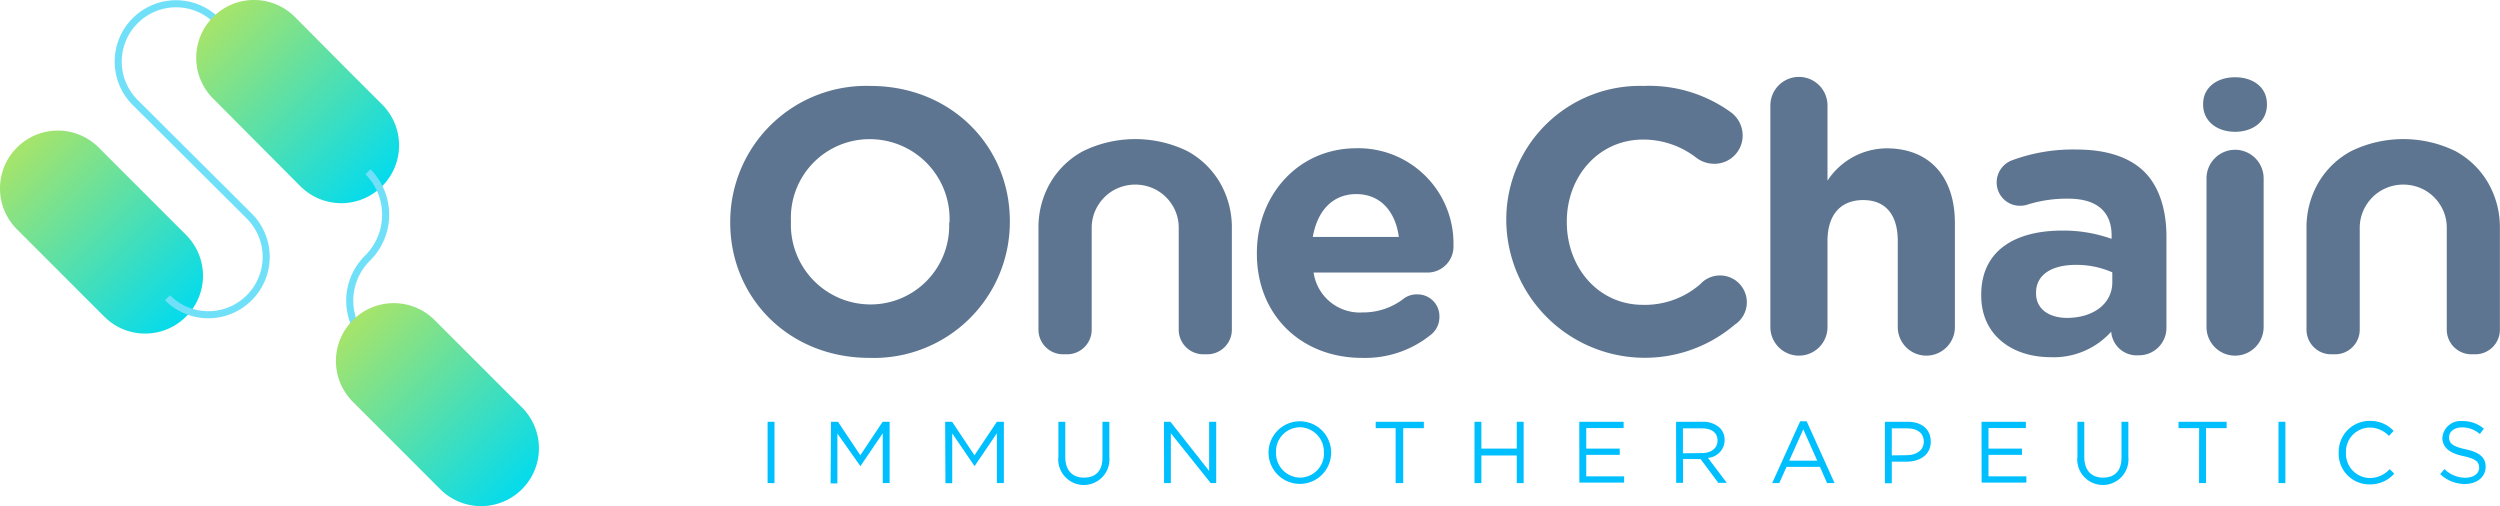 <svg xmlns="http://www.w3.org/2000/svg" xmlns:xlink="http://www.w3.org/1999/xlink" viewBox="0 0 250.78 50.77"><defs><style>.cls-1{fill:#00bfff;}.cls-2{fill:#5d7590;}.cls-3{fill:url(#linear-gradient);}.cls-4{fill:none;stroke:#70e0f9;stroke-miterlimit:10;stroke-width:0.71px;}.cls-5{fill:url(#linear-gradient-2);}.cls-6{fill:url(#linear-gradient-3);}</style><linearGradient id="linear-gradient" x1="1.7" y1="14.8" x2="18.66" y2="31.76" gradientUnits="userSpaceOnUse"><stop offset="0" stop-color="#a7e46a"/><stop offset="1" stop-color="#04dbed"/></linearGradient><linearGradient id="linear-gradient-2" x1="21.38" y1="1.7" x2="38.34" y2="18.66" xlink:href="#linear-gradient"/><linearGradient id="linear-gradient-3" x1="35.4" y1="32.11" x2="52.36" y2="49.07" xlink:href="#linear-gradient"/></defs><title>logo-en</title><g id="Layer_2" data-name="Layer 2"><g id="CONTENT"><path class="cls-1" d="M77,42.31h.69v6.15H77Z"/><path class="cls-1" d="M83.36,42.31h.7l2.24,3.36,2.24-3.36h.7v6.15h-.69v-5l-2.24,3.3h0L84,43.49v5h-.68Z"/><path class="cls-1" d="M94.81,42.31h.7l2.24,3.36L100,42.31h.7v6.15H100v-5l-2.24,3.3h0l-2.24-3.29v5h-.68Z"/><path class="cls-1" d="M106.17,45.89V42.31h.69v3.53c0,1.33.7,2.07,1.88,2.07s1.85-.69,1.85-2V42.31h.69v3.52a2.57,2.57,0,1,1-5.12.05Z"/><path class="cls-1" d="M116.76,42.31h.65l3.88,4.93V42.31H122v6.15h-.55l-4-5v5h-.68Z"/><path class="cls-1" d="M127.25,45.4v0a3.14,3.14,0,1,1,6.28,0s0,0,0,0a3.14,3.14,0,1,1-6.28,0Zm5.55,0v0a2.45,2.45,0,0,0-2.43-2.54A2.42,2.42,0,0,0,128,45.37v0a2.45,2.45,0,0,0,2.43,2.54A2.42,2.42,0,0,0,132.81,45.4Z"/><path class="cls-1" d="M140,42.95H138v-.64h4.83v.64h-2.07v5.51H140Z"/><path class="cls-1" d="M147.91,42.31h.69V45h3.55V42.31h.69v6.15h-.69V45.69h-3.55v2.77h-.69Z"/><path class="cls-1" d="M158.42,42.31h4.45v.63h-3.75V45h3.36v.63h-3.36v2.15h3.8v.63h-4.49Z"/><path class="cls-1" d="M168.13,42.31h2.65a2.43,2.43,0,0,1,1.75.62,1.7,1.7,0,0,1,.47,1.21v0a1.8,1.8,0,0,1-1.67,1.79l1.89,2.51h-.85l-1.78-2.39h-1.76v2.39h-.69Zm2.58,3.14c.92,0,1.58-.47,1.58-1.27v0c0-.76-.58-1.21-1.57-1.21h-1.9v2.5Z"/><path class="cls-1" d="M180.58,42.26h.65l2.8,6.2h-.75l-.72-1.63h-3.35l-.73,1.63h-.71Zm1.71,3.95-1.4-3.14-1.41,3.14Z"/><path class="cls-1" d="M189.08,42.31h2.3c1.39,0,2.3.74,2.3,2v0c0,1.33-1.11,2-2.42,2h-1.49v2.17h-.69Zm2.21,3.35c1,0,1.69-.54,1.69-1.35v0c0-.88-.66-1.34-1.65-1.34h-1.56v2.71Z"/><path class="cls-1" d="M198.77,42.31h4.45v.63h-3.75V45h3.36v.63h-3.36v2.15h3.8v.63h-4.49Z"/><path class="cls-1" d="M208.39,45.89V42.31h.69v3.53c0,1.33.7,2.07,1.88,2.07s1.85-.69,1.85-2V42.31h.69v3.52a2.57,2.57,0,1,1-5.12.05Z"/><path class="cls-1" d="M220.6,42.95h-2.07v-.64h4.83v.64h-2.07v5.51h-.7Z"/><path class="cls-1" d="M228.56,42.31h.69v6.15h-.69Z"/><path class="cls-1" d="M234.6,45.4v0a3.1,3.1,0,0,1,3.11-3.18,3.2,3.2,0,0,1,2.4,1l-.47.51a2.67,2.67,0,0,0-1.93-.84,2.41,2.41,0,0,0-2.38,2.52v0a2.43,2.43,0,0,0,2.38,2.54,2.67,2.67,0,0,0,2-.89l.46.45a3.2,3.2,0,0,1-2.46,1.08A3.07,3.07,0,0,1,234.6,45.4Z"/><path class="cls-1" d="M244.78,47.56l.43-.51a2.93,2.93,0,0,0,2.11.87c.83,0,1.37-.44,1.37-1v0c0-.57-.31-.9-1.6-1.17S245,44.93,245,43.92v0a1.82,1.82,0,0,1,2-1.68,3.21,3.21,0,0,1,2.16.76l-.4.54a2.7,2.7,0,0,0-1.78-.67c-.8,0-1.31.44-1.31,1v0c0,.58.32.91,1.67,1.2s2,.8,2,1.74v0c0,1.05-.88,1.74-2.1,1.74A3.6,3.6,0,0,1,244.78,47.56Z"/><path class="cls-2" d="M73.25,22.33v-.08A13.64,13.64,0,0,1,87.3,8.62c8.14,0,14,6.07,14,13.56v.08A13.64,13.64,0,0,1,87.23,35.9C79.09,35.9,73.25,29.83,73.25,22.33Zm22,0v-.08a8,8,0,0,0-8-8.29,7.89,7.89,0,0,0-7.91,8.21v.08a8,8,0,0,0,8,8.29A7.89,7.89,0,0,0,95.21,22.33Z"/><path class="cls-2" d="M136.63,35.9c-6.07,0-10.55-4.26-10.55-10.44v-.08c0-5.77,4.11-10.51,10-10.51a9.55,9.55,0,0,1,9.72,9.72,2.61,2.61,0,0,1-2.68,2.75H131.77a4.68,4.68,0,0,0,4.94,4,6.61,6.61,0,0,0,4.07-1.36,2.14,2.14,0,0,1,1.39-.45,2.19,2.19,0,0,1,2.22,2.26,2.25,2.25,0,0,1-.75,1.7A10.46,10.46,0,0,1,136.63,35.9Zm3.69-12.13c-.34-2.56-1.85-4.3-4.26-4.3s-3.92,1.7-4.37,4.3Z"/><path class="cls-2" d="M151.1,22.33v-.08A13.4,13.4,0,0,1,164.86,8.62a14,14,0,0,1,8.82,2.68,2.9,2.9,0,0,1,1.13,2.3,2.83,2.83,0,0,1-2.86,2.83,3,3,0,0,1-1.73-.56A8.68,8.68,0,0,0,164.82,14c-4.45,0-7.65,3.69-7.65,8.21v.08c0,4.52,3.13,8.29,7.65,8.29a8.47,8.47,0,0,0,5.73-2.07A2.69,2.69,0,1,1,174,32.58,13.9,13.9,0,0,1,151.1,22.33Z"/><path class="cls-2" d="M177.59,10.58a2.86,2.86,0,1,1,5.73,0v7.54a7.15,7.15,0,0,1,5.92-3.24c4.33,0,6.86,2.86,6.86,7.5V32.81a2.86,2.86,0,0,1-5.73,0V24.18c0-2.71-1.28-4.11-3.47-4.11s-3.58,1.39-3.58,4.11v8.63a2.86,2.86,0,0,1-5.73,0Z"/><path class="cls-2" d="M198.74,29.64v-.07c0-4.41,3.35-6.44,8.14-6.44a14.35,14.35,0,0,1,4.94.83v-.34c0-2.37-1.47-3.69-4.33-3.69a13.14,13.14,0,0,0-4,.56,2.42,2.42,0,0,1-.83.15,2.33,2.33,0,0,1-2.37-2.34,2.37,2.37,0,0,1,1.54-2.22A17.58,17.58,0,0,1,208.31,15c3.13,0,5.39.83,6.82,2.26s2.19,3.73,2.19,6.44v9.19a2.75,2.75,0,0,1-2.79,2.75,2.56,2.56,0,0,1-2.75-2.37v0a7.76,7.76,0,0,1-6.1,2.56C201.86,35.82,198.74,33.64,198.74,29.64Zm13.15-1.32v-1a8.88,8.88,0,0,0-3.65-.75c-2.45,0-4,1-4,2.79v.08c0,1.54,1.28,2.45,3.13,2.45C210.08,31.87,211.89,30.4,211.89,28.32Z"/><path class="cls-2" d="M221,10.43c0-1.66,1.39-2.68,3.2-2.68s3.2,1,3.2,2.68v.08c0,1.66-1.39,2.71-3.2,2.71S221,12.16,221,10.5Zm.34,7.46a2.86,2.86,0,1,1,5.73,0V32.81a2.86,2.86,0,0,1-5.73,0Z"/><path class="cls-2" d="M106.64,35.54a2.47,2.47,0,0,1-2.47-2.47V22.88a8.92,8.92,0,0,1,1.15-4.48,8.41,8.41,0,0,1,3.33-3.24,11.93,11.93,0,0,1,10.46,0,8.45,8.45,0,0,1,3.31,3.24,8.93,8.93,0,0,1,1.15,4.48V33.07a2.47,2.47,0,0,1-2.47,2.47h-.39a2.47,2.47,0,0,1-2.47-2.47V22.88a4.26,4.26,0,0,0-.58-2.2,4.39,4.39,0,0,0-1.58-1.58,4.44,4.44,0,0,0-4.4,0,4.38,4.38,0,0,0-1.58,1.58,4.27,4.27,0,0,0-.59,2.2V33.07A2.47,2.47,0,0,1,107,35.54Z"/><path class="cls-2" d="M233.84,35.54a2.47,2.47,0,0,1-2.47-2.47V22.88a8.92,8.92,0,0,1,1.15-4.48,8.41,8.41,0,0,1,3.33-3.24,11.93,11.93,0,0,1,10.46,0,8.45,8.45,0,0,1,3.31,3.24,8.93,8.93,0,0,1,1.15,4.48V33.07a2.47,2.47,0,0,1-2.47,2.47h-.39a2.47,2.47,0,0,1-2.47-2.47V22.88a4.26,4.26,0,0,0-.58-2.2,4.39,4.39,0,0,0-1.58-1.58,4.44,4.44,0,0,0-4.4,0,4.38,4.38,0,0,0-1.58,1.58,4.27,4.27,0,0,0-.59,2.2V33.07a2.47,2.47,0,0,1-2.47,2.47Z"/><path class="cls-3" d="M1.7,14.8h0a5.79,5.79,0,0,1,8.2,0l5.28,5.28,3.48,3.48a5.79,5.79,0,0,1,0,8.2h0a5.79,5.79,0,0,1-8.2,0L1.7,23A5.79,5.79,0,0,1,1.7,14.8Z"/><path class="cls-4" d="M21.76,2.08a5.79,5.79,0,0,0-8.2,0h0a5.79,5.79,0,0,0,0,8.2L25,21.67a5.79,5.79,0,0,1,0,8.2h0a5.79,5.79,0,0,1-8.2,0"/><path class="cls-5" d="M21.38,1.7h0a5.79,5.79,0,0,1,8.2,0L34.85,7l3.48,3.48a5.79,5.79,0,0,1,0,8.2h0a5.79,5.79,0,0,1-8.2,0L21.38,9.89A5.79,5.79,0,0,1,21.38,1.7Z"/><path class="cls-4" d="M36.91,17.23a6.12,6.12,0,0,1,0,8.62,6,6,0,0,0,0,8.62"/><path class="cls-6" d="M35.4,32.11h0a5.79,5.79,0,0,1,8.2,0l5.28,5.28,3.48,3.48a5.79,5.79,0,0,1,0,8.2h0a5.79,5.79,0,0,1-8.2,0L35.4,40.31A5.79,5.79,0,0,1,35.4,32.11Z"/></g></g></svg>